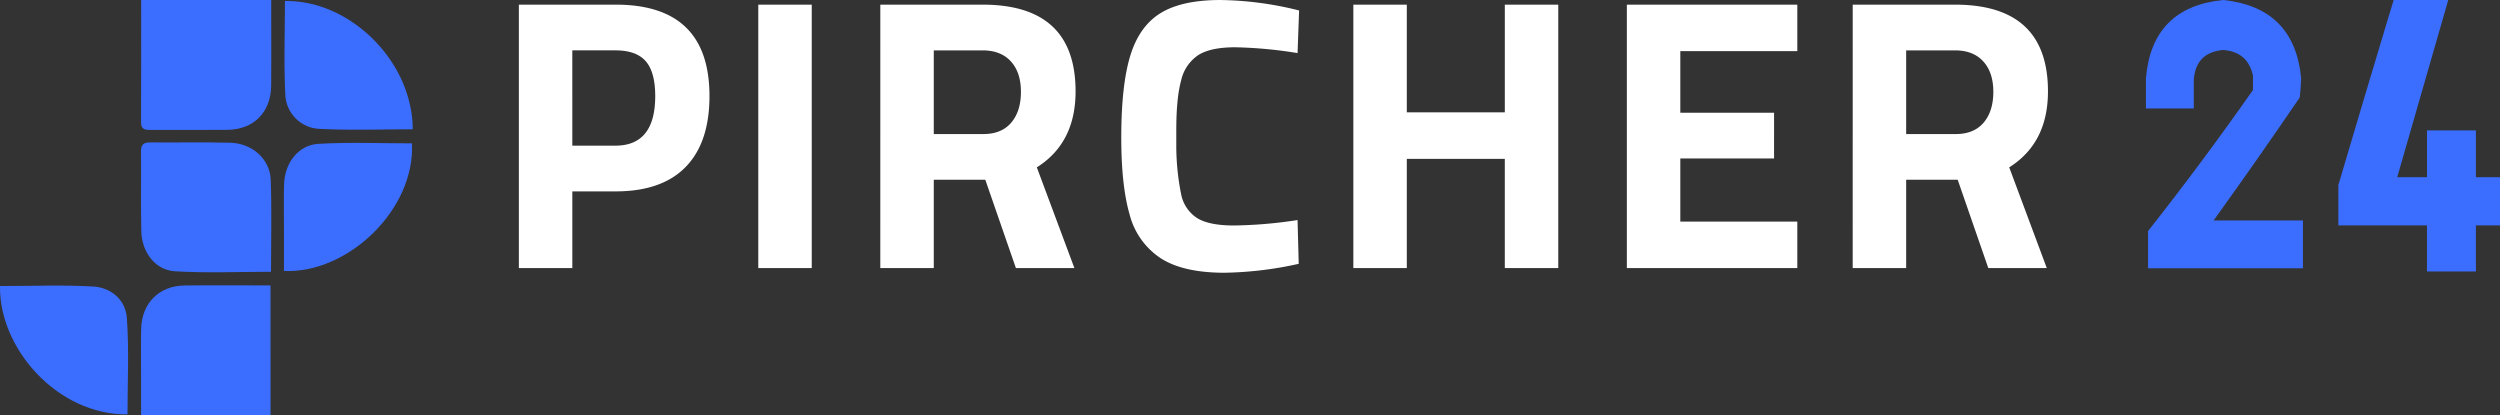 <svg xmlns="http://www.w3.org/2000/svg" width="720.618" height="119.684" viewBox="0 0 720.618 119.684">
  <rect x="0" y="0" width="720.618" height="119.684" fill="#333333" stroke="none"/>
  <g id="Gruppe_8598" data-name="Gruppe 8598" transform="translate(-111.5 -1237.151)">
    <g id="Gruppe_45" data-name="Gruppe 45" transform="translate(102 1237.151)">
      <g id="Gruppe_5" data-name="Gruppe 5" transform="translate(0 0)">
        <path id="Pfad_33053" data-name="Pfad 33053" d="M2.516-22.188H30.433q27.024,0,27.024,26.354,0,13.4-6.868,20.436T30.433,31.637H17.926V53.747H2.516ZM30.322,18.46q11.5,0,11.5-14.294,0-6.924-2.736-10.05T30.322-9.011h-12.4V18.46ZM71.528-22.188h15.41V53.747H71.528Zm35.176,0h29.481q26.8,0,26.8,25.014,0,14.852-11.167,21.887L162.65,53.747H145.788l-8.822-25.461H122.114V53.747H106.7Zm29.7,37.3q5.248,0,8.04-3.294t2.792-8.878q0-5.583-2.9-8.766t-8.152-3.183h-14.07V15.11Zm69.57,39.978q-12.06,0-18.537-4.243a21.518,21.518,0,0,1-8.878-12.563q-2.4-8.319-2.4-22.166,0-15.187,2.624-23.674t8.766-12.228q6.142-3.741,17.2-3.741a97.576,97.576,0,0,1,22.669,3.015l-.447,12.284A125.3,125.3,0,0,0,208.993-9.9q-7.035,0-10.609,2.233a11.876,11.876,0,0,0-4.969,7.314q-1.4,5.081-1.4,14.35v4.132a71.644,71.644,0,0,0,1.4,14.35,10.591,10.591,0,0,0,4.634,6.868q3.462,2.122,10.609,2.122A129.91,129.91,0,0,0,226.972,39.9l.335,12.619A105.048,105.048,0,0,1,205.978,55.087Zm96.147-77.275V53.747h-15.41V22.256H258.463V53.747h-15.41V-22.188h15.41V8.856h28.252V-22.188ZM337.3-8.788V8.968h27.024V22.145H337.3v18.2h33.724v13.4H321.891V-22.188h49.135v13.4Zm49.693-13.4h29.481q26.8,0,26.8,25.014,0,14.852-11.167,21.887L442.94,53.747H426.078l-8.822-25.461H402.4V53.747h-15.41Zm29.7,37.3q5.248,0,8.04-3.294t2.792-8.878q0-5.583-2.9-8.766t-8.152-3.183H402.4V15.11Z" transform="translate(156.545 23.528)" fill="#fff"/>
        <g id="Gruppe_4" data-name="Gruppe 4" transform="translate(9.5 0)">
          <path id="Pfad_14" data-name="Pfad 14" d="M695.2,342.359h37.5c0,2.1,0,4.134,0,6.167,0,6.162.045,12.323-.014,18.484-.073,7.678-4.989,12.689-12.6,12.773-7.293.08-14.589.016-21.882.02-1.546,0-3.04.143-3.03-2.2C695.23,365.993,695.2,354.386,695.2,342.359Z" transform="translate(-654.518 -342.359)" fill="#3b6eff"/>
          <path id="Pfad_15" data-name="Pfad 15" d="M732.484,497.471H695.172c0-3.4,0-6.615,0-9.83,0-5-.077-10,.023-15,.15-7.444,5.14-12.48,12.514-12.565,8.186-.094,16.373-.022,24.774-.022Z" transform="translate(-654.508 -377.787)" fill="#3b6eff"/>
          <path id="Pfad_16" data-name="Pfad 16" d="M732.628,438.38c-9.518,0-18.663.409-27.75-.15-5.625-.346-9.5-5.529-9.638-11.528-.177-7.678,0-15.365-.087-23.047-.023-2.054.863-2.579,2.715-2.564,7.651.063,15.307-.1,22.955.089,6.354.156,11.5,4.668,11.721,10.686C732.87,420.574,732.628,429.3,732.628,438.38Z" transform="translate(-654.51 -360.04)" fill="#3b6eff"/>
          <path id="Pfad_17" data-name="Pfad 17" d="M791.3,379.754c-9.1,0-18.011.328-26.881-.124a10.289,10.289,0,0,1-9.817-9.388c-.491-9.13-.14-18.306-.14-27.456C773,342.4,791.208,359.954,791.3,379.754Z" transform="translate(-672.331 -342.485)" fill="#3b6eff"/>
          <path id="Pfad_18" data-name="Pfad 18" d="M754.1,438.208c0-4.116,0-8.265,0-12.414,0-4.187-.085-8.377.032-12.562.169-6.1,4.081-11.328,9.875-11.667,8.972-.524,18-.138,26.991-.138C791.943,420.451,772.593,439.006,754.1,438.208Z" transform="translate(-672.248 -360.102)" fill="#3b6eff"/>
          <path id="Pfad_19" data-name="Pfad 19" d="M637.006,460.27c9.1,0,18.011-.366,26.875.14,5.178.3,9.317,3.881,9.689,9.056.662,9.223.186,18.529.186,27.8C653.591,497.466,636.7,478.284,637.006,460.27Z" transform="translate(-637.002 -377.821)" fill="#3b6eff"/>
        </g>
      </g>
    </g>
    <g id="Gruppe_8599" data-name="Gruppe 8599" transform="translate(730.057 1237.151)">
      <path id="Pfad_33054" data-name="Pfad 33054" d="M46.918,38.411V52.2H2.273V41.475Q17.9,21.656,32.513.815V-3.374q-1.532-6.845-8.582-7.356-7.969.715-8.48,8.684V6.127H1.66V-2.557Q3.4-23.092,23.932-25.135,44.466-22.989,46.408-2.557,46.305.3,46,2.96,33.739,20.941,21.173,38.411Zm56.8,1.43H96.774V53.122h-14.1V39.841H57.135V28.194Q63.98,5,71.029-18.392q1.022-3.269,2.043-6.743H88.805L74.094,25.947h8.582V12.461h14.1V25.947h6.947Z" transform="translate(-1.66 25.135)" fill="#3b6eff"/>
    </g>
  </g>
</svg>
